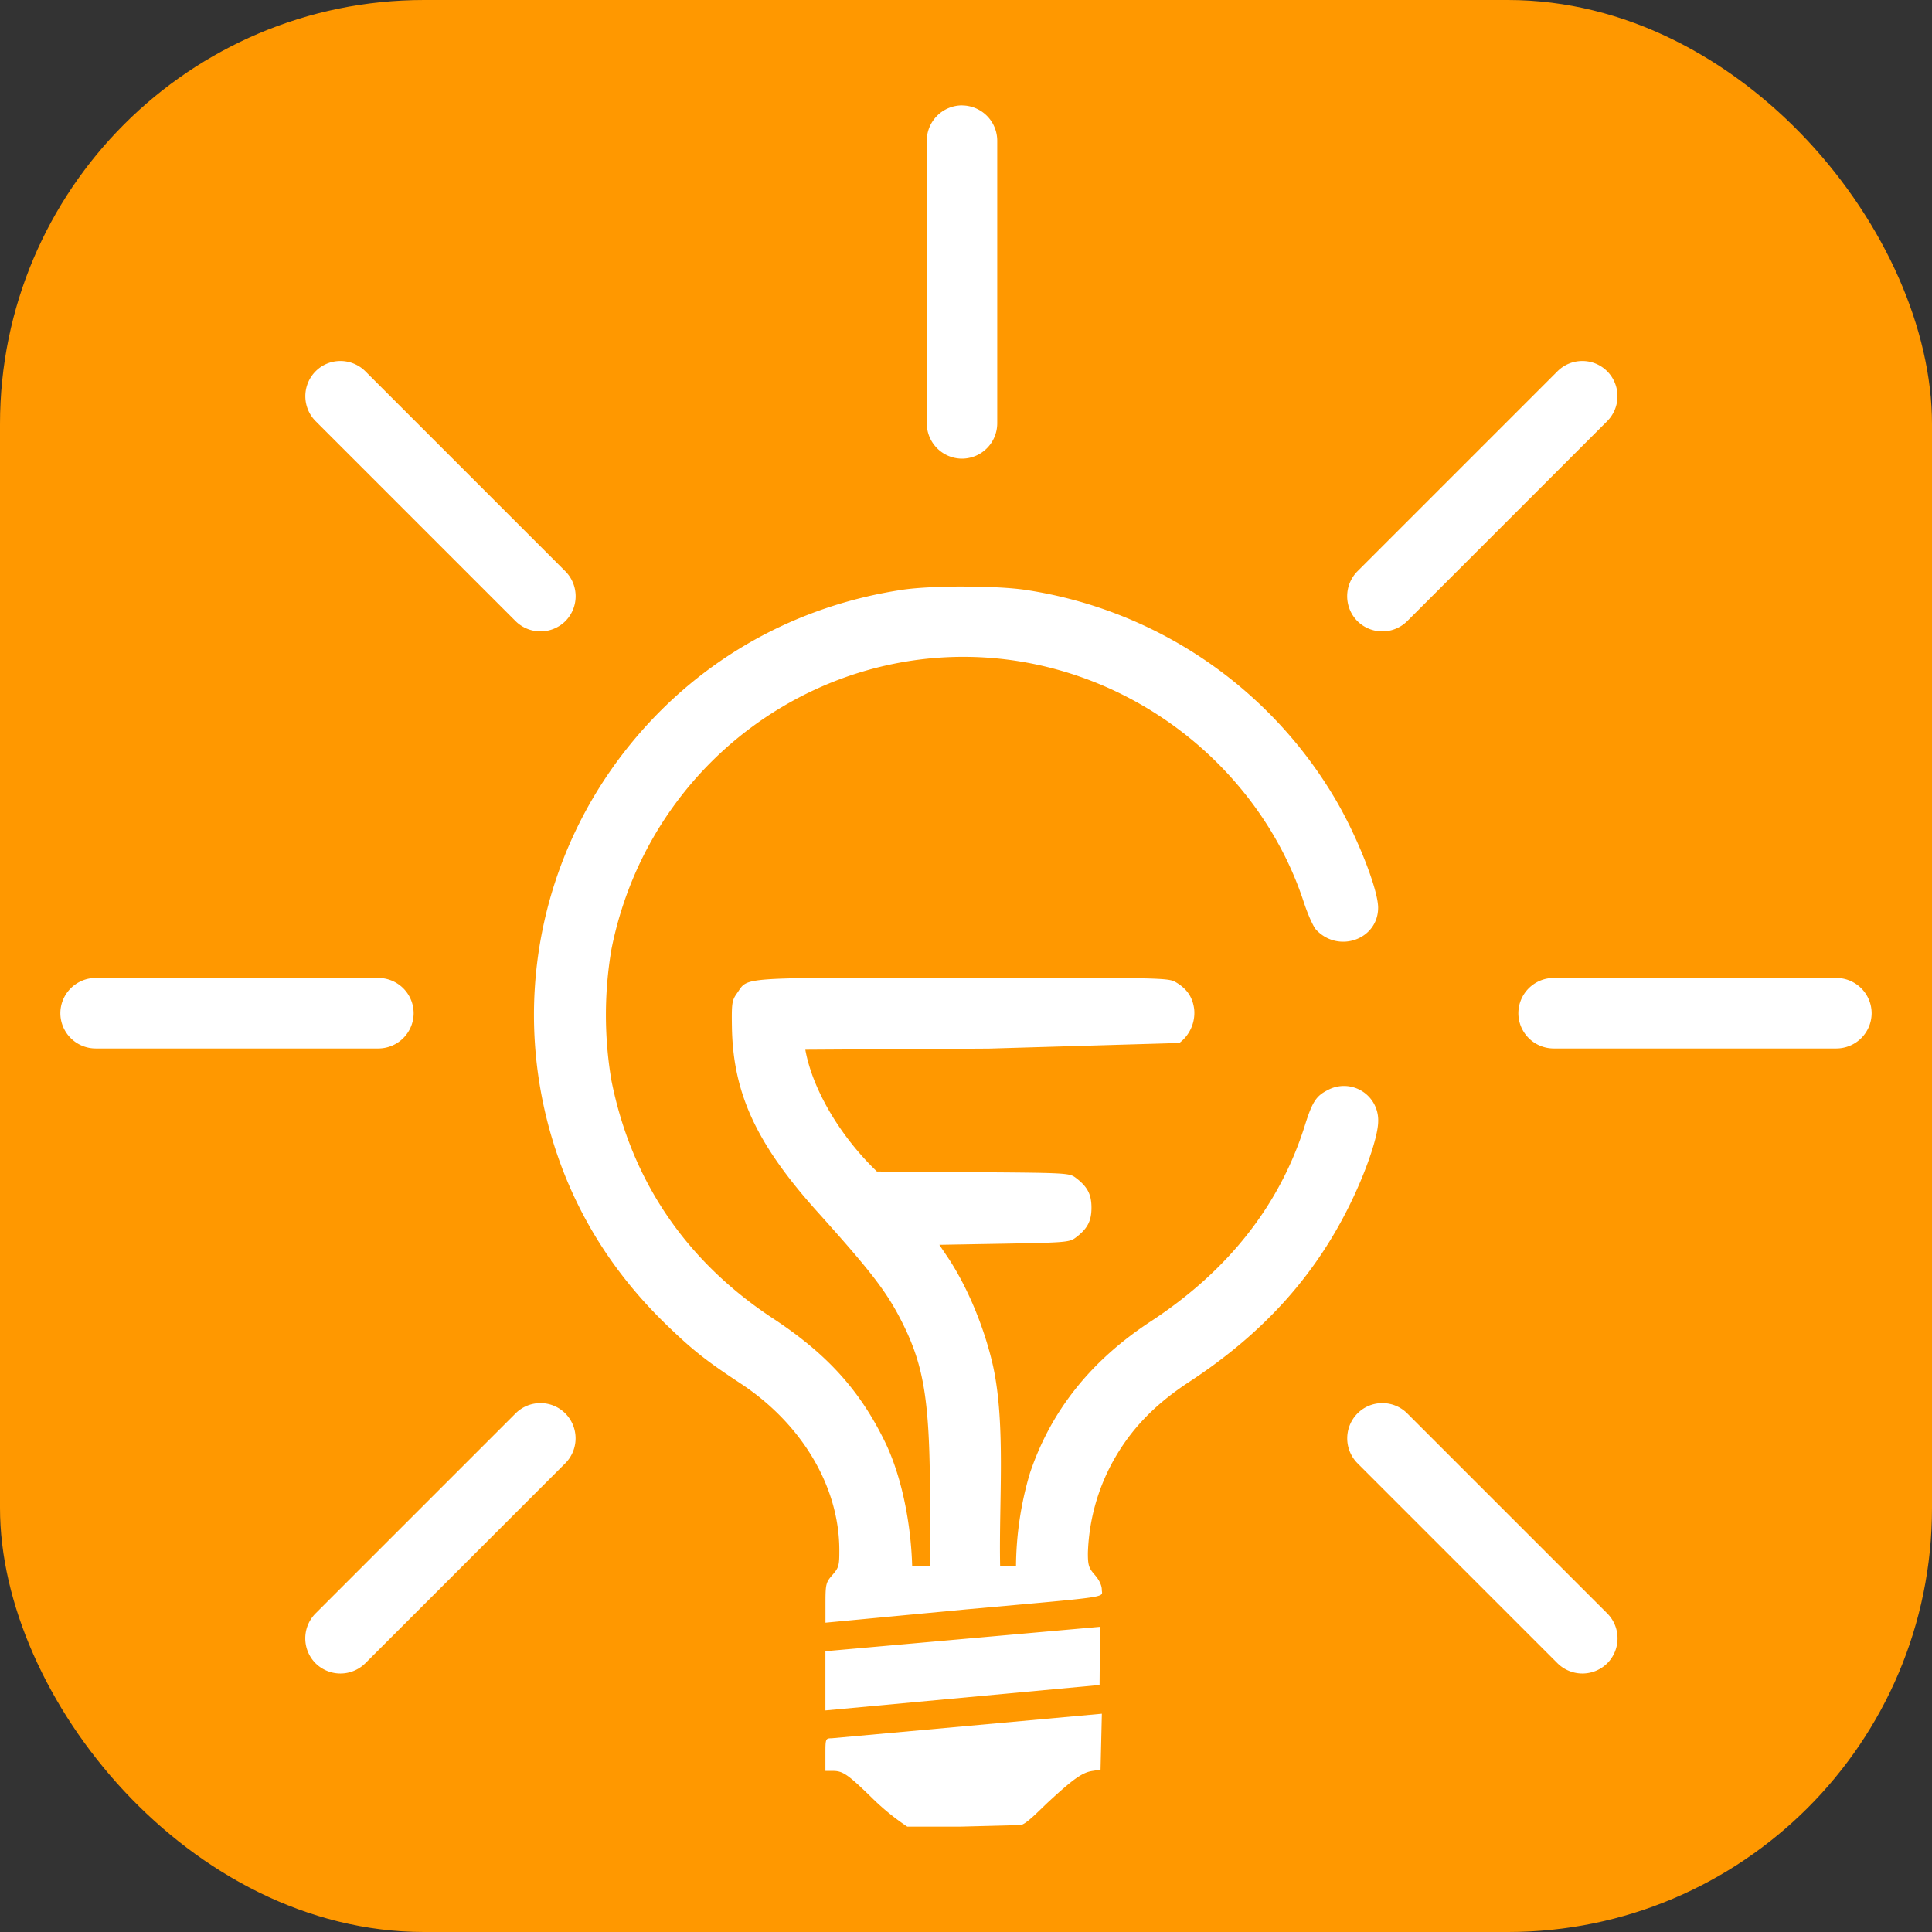 <?xml version="1.0" encoding="UTF-8"?>
<svg xmlns="http://www.w3.org/2000/svg" xmlns:v="https://vecta.io/nano" width="24" height="24" viewBox="0 0 33.867 33.867">
  <rect x="0" y="0" width="33.867" height="33.867" fill="#333333" stroke="none"/>
  <rect width="33.867" height="33.867" ry="7.434" fill="#ff9800"/>
  <path d="M16.863 1.847a.62.62 0 0 0-.617.617v4.958a.62.62 0 0 0 .617.618.62.62 0 0 0 .618-.618V2.465a.62.62 0 0 0-.618-.617zM5.968 6.328c-.158 0-.316.06-.436.181a.62.62 0 0 0 0 .873l3.506 3.506a.62.62 0 0 0 .873 0 .62.62 0 0 0 0-.873L6.405 6.509c-.121-.12-.279-.181-.437-.181zm21.77 0c-.158 0-.316.06-.437.181l-3.506 3.506a.62.62 0 0 0 0 .873.62.62 0 0 0 .873 0l3.506-3.506a.62.62 0 0 0 0-.873c-.121-.121-.278-.181-.436-.181zm-10.845 3.953c-.415 0-.829.019-1.087.059-1.861.283-3.5 1.202-4.693 2.63-1.679 2.011-2.192 4.724-1.364 7.213.381 1.143 1.02 2.152 1.918 3.025.462.449.703.641 1.317 1.045 1.075.709 1.727 1.808 1.729 2.916.001.276-.009.311-.121.439s-.122.158-.122.488v.349l2.463-.233h0c2.605-.234 2.381-.202 2.381-.347 0-.073-.046-.171-.122-.257-.107-.122-.122-.17-.122-.385a3.57 3.57 0 0 1 .431-1.59c.312-.568.73-1.006 1.344-1.408 1.34-.879 2.266-1.922 2.888-3.257.251-.539.426-1.077.426-1.313a.6.6 0 0 0-.891-.543c-.198.101-.266.207-.396.622-.438 1.391-1.344 2.542-2.699 3.429-1.052.689-1.755 1.572-2.121 2.667a5.86 5.86 0 0 0-.242 1.629h-.278c-.024-1.129.1-2.488-.124-3.511-.15-.673-.455-1.403-.799-1.915l-.143-.212 1.137-.02c1.068-.019 1.144-.025 1.25-.104.208-.155.28-.291.28-.527s-.072-.371-.28-.527c-.109-.081-.168-.084-1.797-.095l-1.684-.012c-.646-.62-1.13-1.441-1.255-2.135l3.221-.02 3.335-.098a.66.66 0 0 0 .261-.586c-.024-.211-.125-.363-.319-.477-.135-.08-.211-.081-3.741-.081-4.008 0-3.747-.018-3.956.274-.087.122-.094.171-.088.581.017 1.169.429 2.059 1.503 3.253.945 1.051 1.216 1.404 1.483 1.937.392.782.487 1.405.487 3.206v1.069h-.313c-.021-.759-.183-1.558-.458-2.144-.443-.927-1.024-1.573-1.977-2.2-1.528-1.005-2.487-2.416-2.837-4.175a6.88 6.88 0 0 1 0-2.298c.745-3.747 4.549-5.998 8.128-4.809 1.888.627 3.406 2.135 4.01 3.985.069.211.166.428.215.48.391.418 1.086.171 1.087-.386 0-.32-.367-1.254-.75-1.903a7.62 7.62 0 0 0-5.426-3.668c-.259-.039-.674-.059-1.089-.059zM1.676 17.143a.62.62 0 0 0-.618.618.62.62 0 0 0 .618.618h4.958a.62.62 0 0 0 .617-.618.62.62 0 0 0-.617-.618zm25.558 0a.62.62 0 0 0-.618.618.62.62 0 0 0 .618.618h4.958a.62.62 0 0 0 .617-.618.62.62 0 0 0-.617-.618zM9.474 24.596c-.158 0-.316.06-.437.181l-3.506 3.506a.62.62 0 0 0 0 .873.62.62 0 0 0 .873 0l3.506-3.506a.62.62 0 0 0 0-.873c-.121-.121-.278-.181-.436-.181zm14.758 0c-.158 0-.316.06-.436.181a.62.62 0 0 0 0 .873l3.506 3.506a.62.62 0 0 0 .873 0 .62.62 0 0 0 0-.873l-3.506-3.506c-.121-.121-.279-.181-.437-.181zm-4.949 3.921l-4.814.428v1.038l4.806-.446zm.033 1.524l-4.735.43c-.111.002-.112.004-.112.287v.285h.133c.17 0 .261.062.66.45.198.198.411.373.642.527h.932l1.047-.027c.097-.002.336-.259.5-.411.426-.394.588-.509.759-.537l.15-.024.023-.98z" fill="#fff"/>
</svg>
